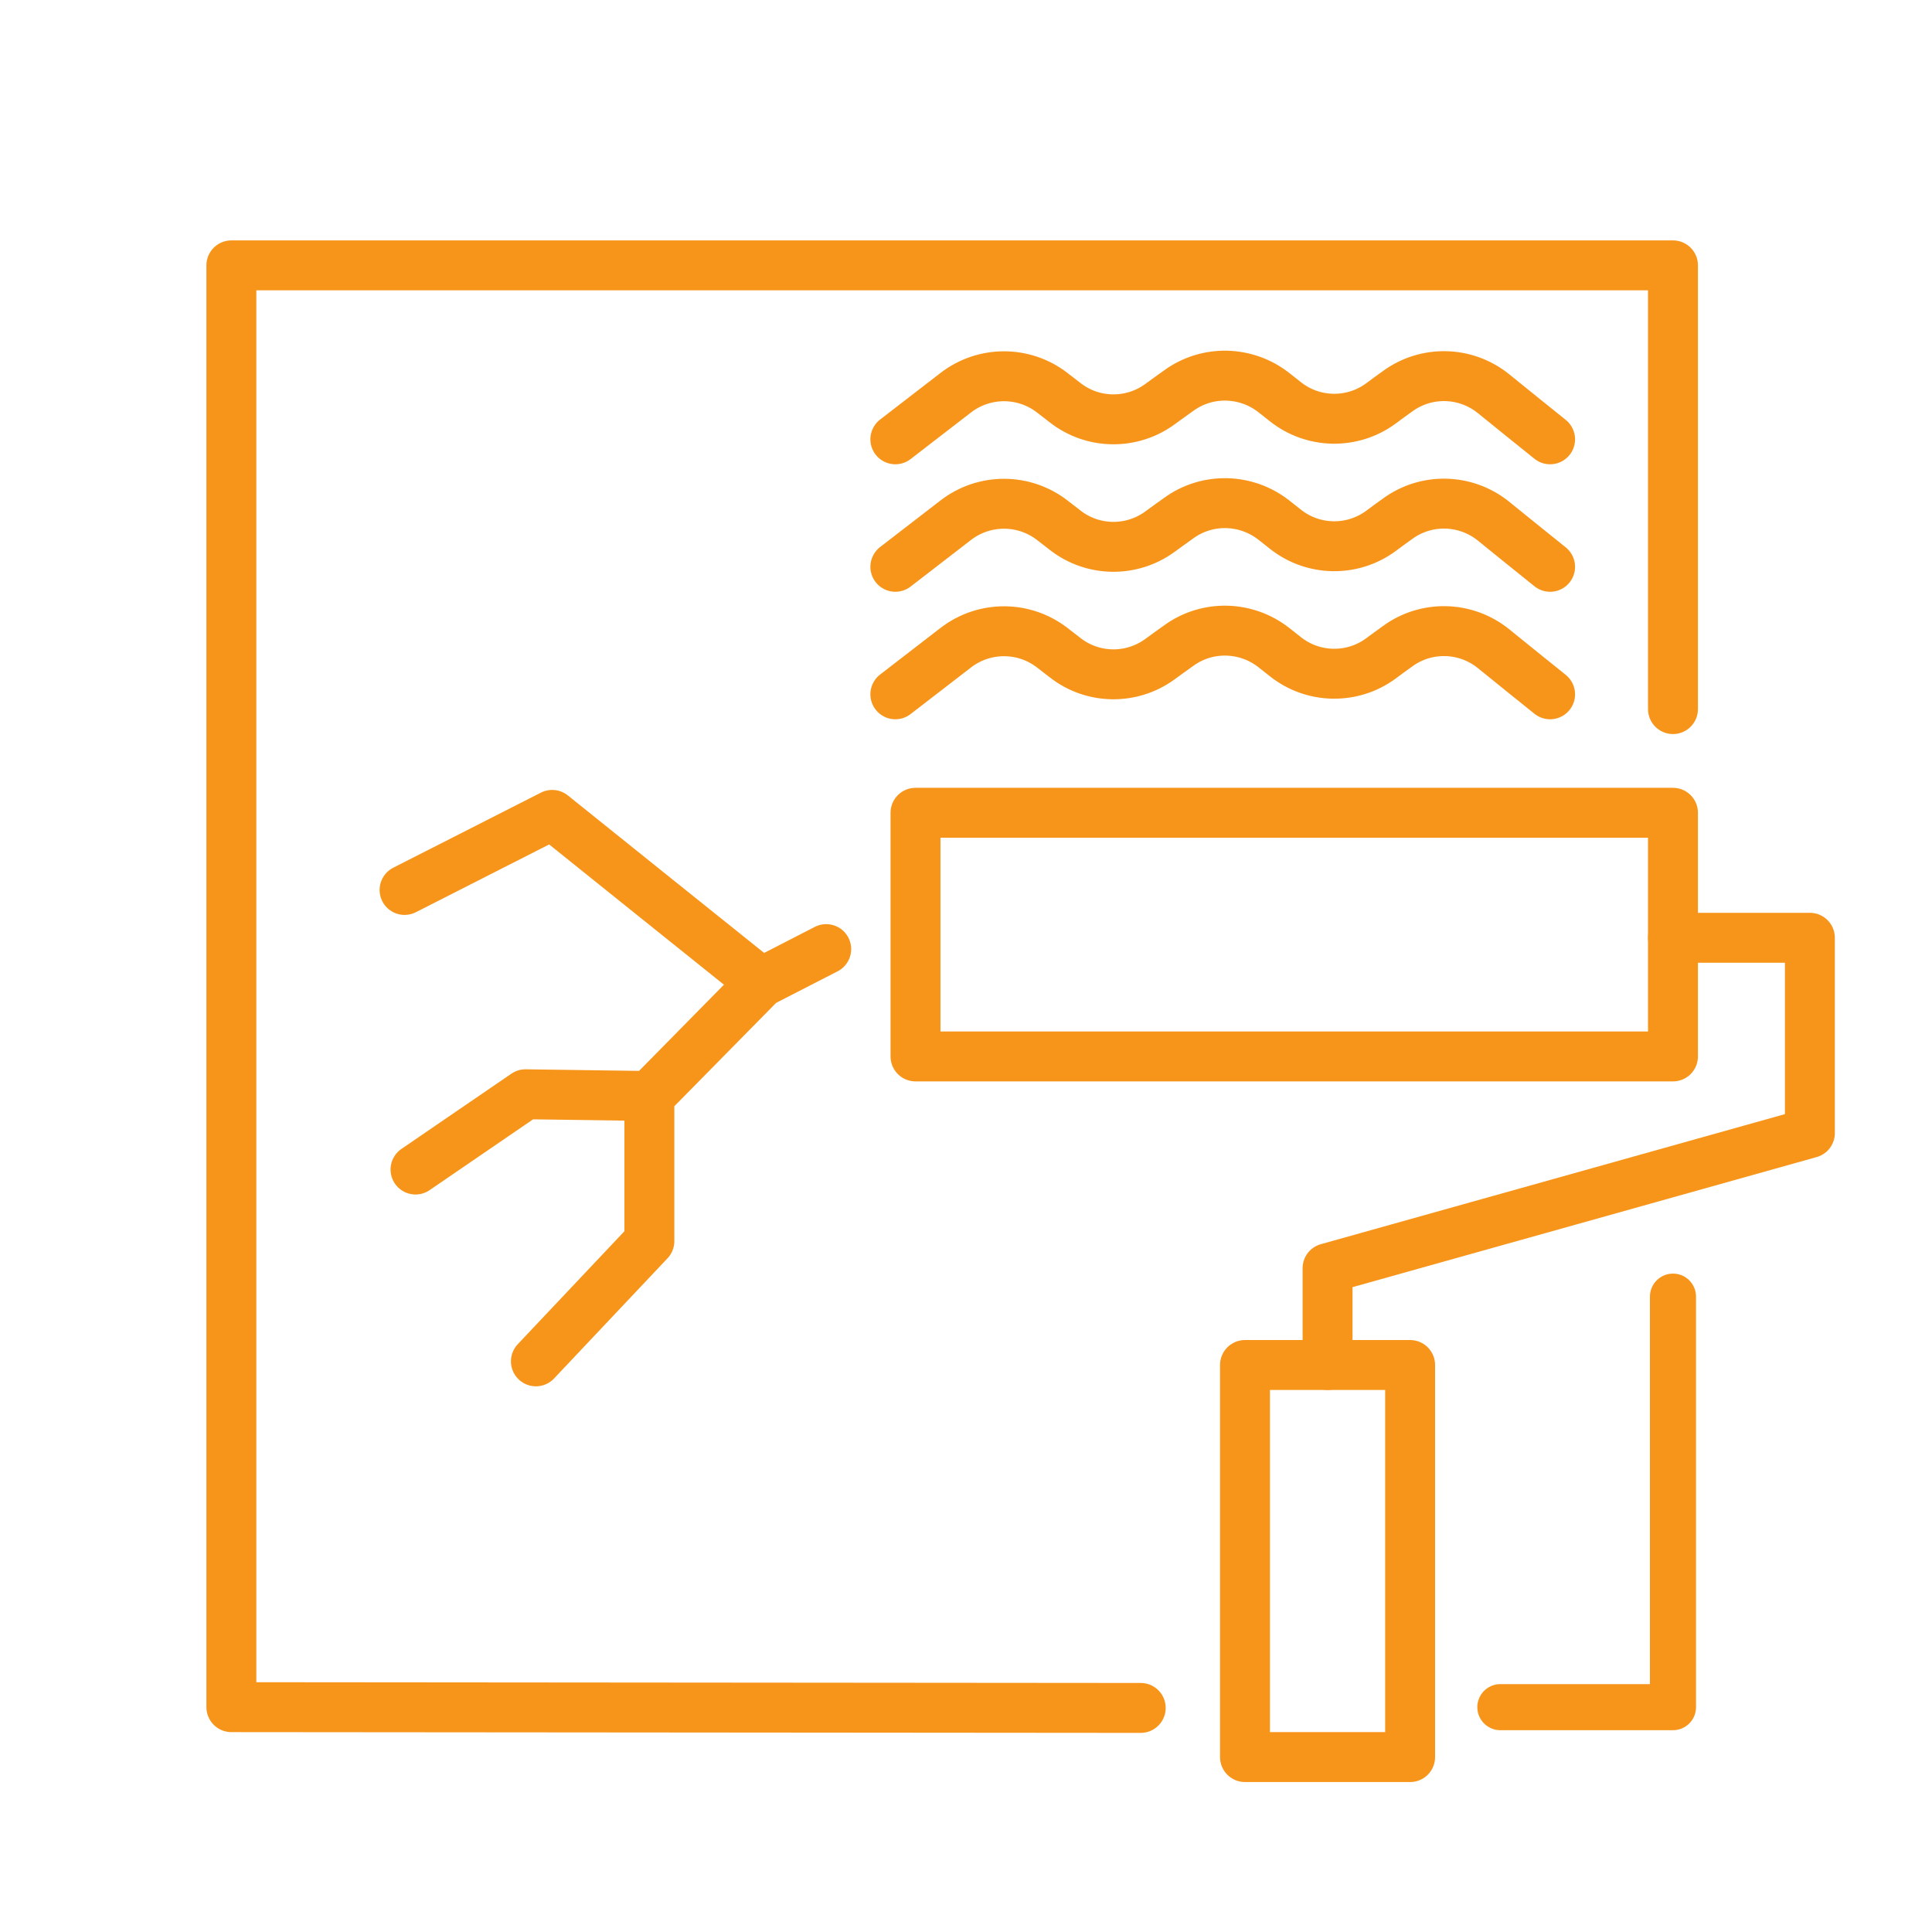 <svg xmlns="http://www.w3.org/2000/svg" id="Layer_138" data-name="Layer 138" viewBox="0 0 100.62 100.62"><defs><style>      .cls-1 {        stroke-width: 2.6px;      }      .cls-1, .cls-2 {        fill: none;        stroke: #f7951b;        stroke-linecap: round;        stroke-linejoin: round;      }      .cls-2 {        stroke-width: 2.4px;      }    </style></defs><path class="cls-1" d="M59.41,88.95c-15.79-.01-31.57-.03-47.36-.04V13.82h75.08v23.11"></path><path class="cls-2" d="M87.13,67.53c0,7.13,0,14.25,0,21.38-3,0-6,0-8.99,0"></path><rect class="cls-1" x="47.68" y="42.33" width="39.45" height="12.69"></rect><path class="cls-1" d="M87.13,48.84h7.13v10.17c-8.37,2.35-16.74,4.69-25.12,7.04v5.04"></path><rect class="cls-1" x="64.84" y="71.09" width="8.6" height="20.42"></rect><path class="cls-1" d="M43.03,49.43c-1.13.58-2.26,1.16-3.39,1.74-1.94,1.97-3.88,3.94-5.82,5.91v7.56c-1.97,2.09-3.94,4.17-5.91,6.26"></path><path class="cls-1" d="M33.82,57.08c-2.15-.03-4.3-.06-6.45-.09-1.91,1.31-3.82,2.61-5.73,3.92"></path><path class="cls-1" d="M39.64,51.17c-3.63-2.91-7.26-5.82-10.88-8.73-2.56,1.3-5.13,2.61-7.69,3.91"></path><path class="cls-1" d="M46.63,22.88l3.15-2.43c1.48-1.14,3.55-1.14,5.03.01.22.17.44.34.66.51,1.44,1.13,3.46,1.16,4.94.08.32-.23.64-.47.97-.7,1.49-1.09,3.53-1.04,4.98.11l.57.45c1.45,1.16,3.5,1.2,4.99.1.28-.21.57-.42.85-.62,1.5-1.11,3.56-1.06,5.01.11.98.79,1.96,1.59,2.95,2.38"></path><path class="cls-1" d="M46.63,29.52l3.15-2.43c1.48-1.14,3.55-1.14,5.03.01.22.17.44.34.66.51,1.44,1.13,3.46,1.16,4.94.08.32-.23.64-.47.97-.7,1.49-1.09,3.53-1.04,4.98.11l.57.45c1.45,1.16,3.5,1.2,4.99.1.28-.21.57-.42.85-.62,1.5-1.11,3.56-1.06,5.01.11.98.79,1.96,1.59,2.95,2.38"></path><path class="cls-1" d="M46.63,36.16l3.15-2.43c1.48-1.14,3.55-1.14,5.03.01.22.17.44.34.66.51,1.44,1.13,3.46,1.16,4.94.08.32-.23.64-.47.97-.7,1.49-1.09,3.53-1.04,4.98.11l.57.45c1.45,1.16,3.5,1.2,4.99.1.28-.21.57-.42.85-.62,1.5-1.11,3.56-1.06,5.01.11.98.79,1.96,1.59,2.95,2.38"></path></svg>